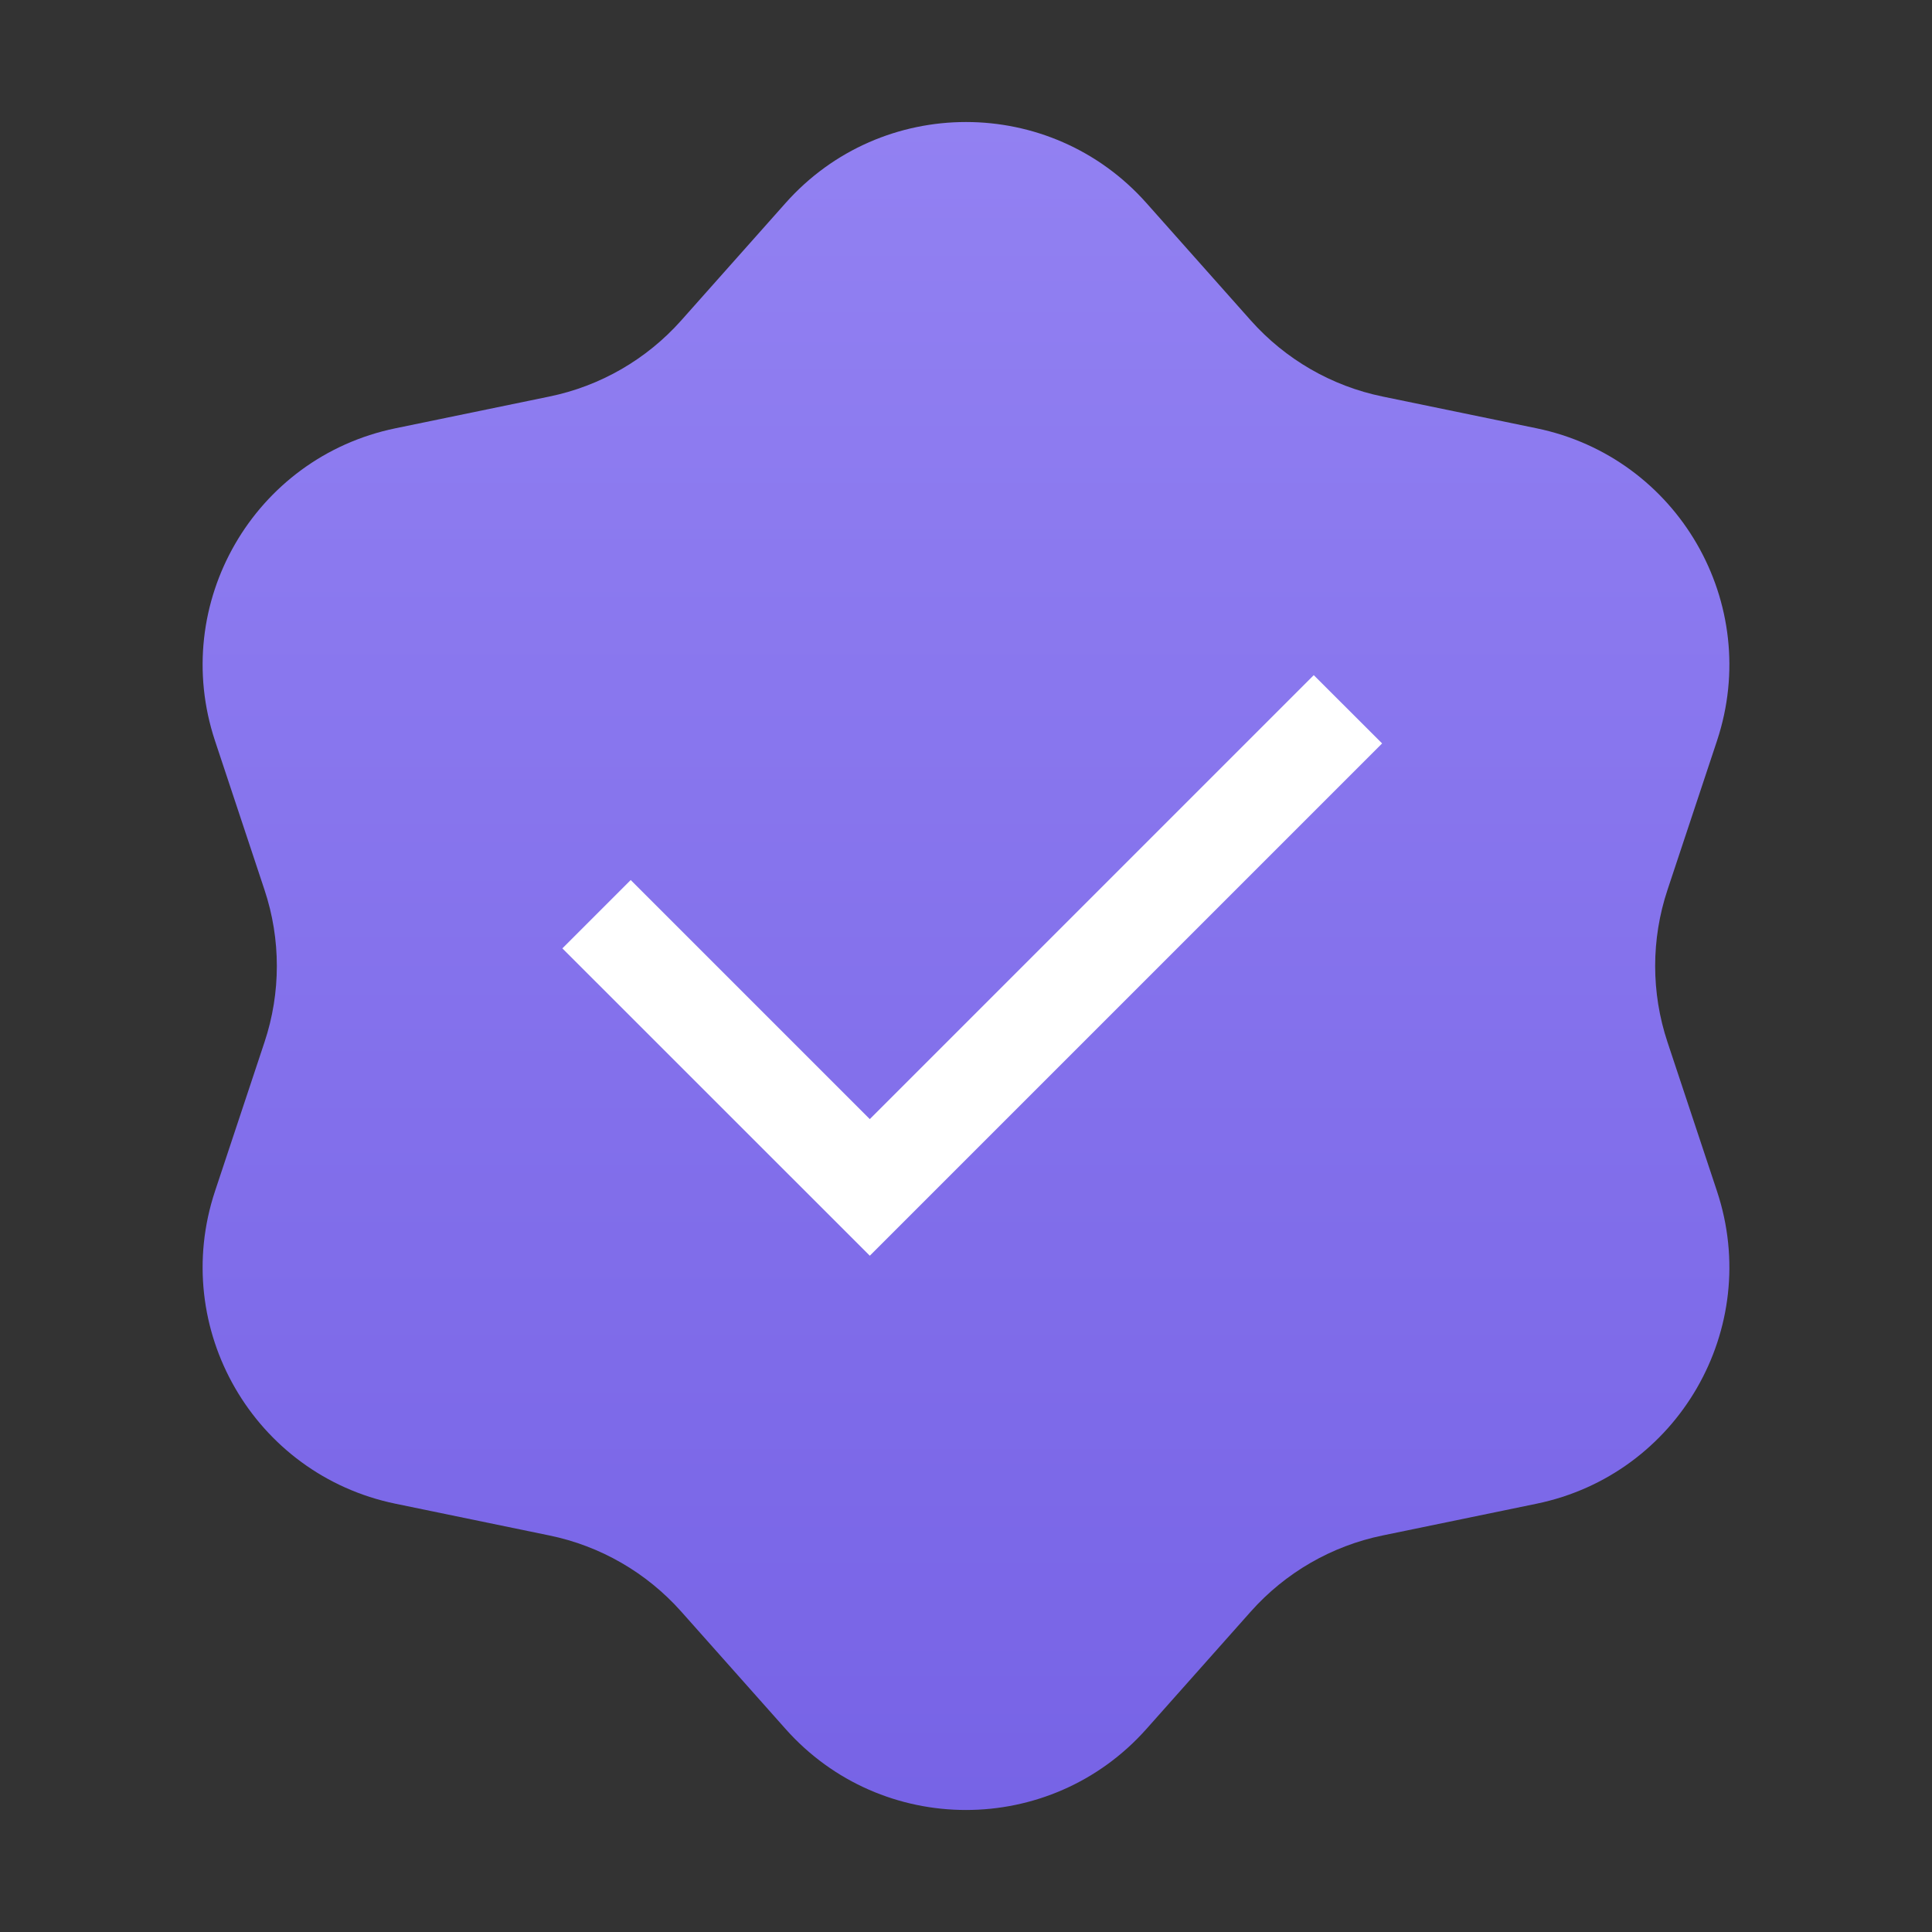 <svg width="24" height="24" viewBox="0 0 24 24" fill="none" xmlns="http://www.w3.org/2000/svg">
<rect x="0" y="0" width="24" height="24" fill="#333333" stroke="none"/>
<path d="M9.758 2.523C10.951 1.18 13.049 1.18 14.242 2.523L15.538 3.981C15.968 4.464 16.542 4.796 17.176 4.926L19.086 5.32C20.846 5.682 21.895 7.498 21.329 9.203L20.714 11.055C20.51 11.668 20.51 12.332 20.714 12.945L21.329 14.797C21.895 16.502 20.846 18.318 19.086 18.68L17.176 19.074C16.542 19.204 15.968 19.536 15.538 20.019L14.242 21.477C13.049 22.82 10.951 22.82 9.758 21.477L8.462 20.019C8.032 19.536 7.458 19.204 6.824 19.074L4.914 18.68C3.154 18.318 2.105 16.502 2.671 14.797L3.286 12.945C3.49 12.332 3.49 11.668 3.286 11.055L2.671 9.203C2.105 7.498 3.154 5.682 4.914 5.32L6.824 4.926C7.458 4.796 8.032 4.464 8.462 3.981L9.758 2.523Z" fill="url(#paint0_linear_9203_14909)"/>
<path d="M10.805 13.902L16.32 8.387L17.169 9.235L10.805 15.599L6.986 11.781L7.835 10.932L10.805 13.902Z" fill="white"/>
<defs>
<linearGradient id="paint0_linear_9203_14909" x1="12" y1="0" x2="12" y2="24" gradientUnits="userSpaceOnUse">
<stop stop-color="#9483F3"/>
<stop offset="1" stop-color="#7561E5"/>
</linearGradient>
</defs>
</svg>
